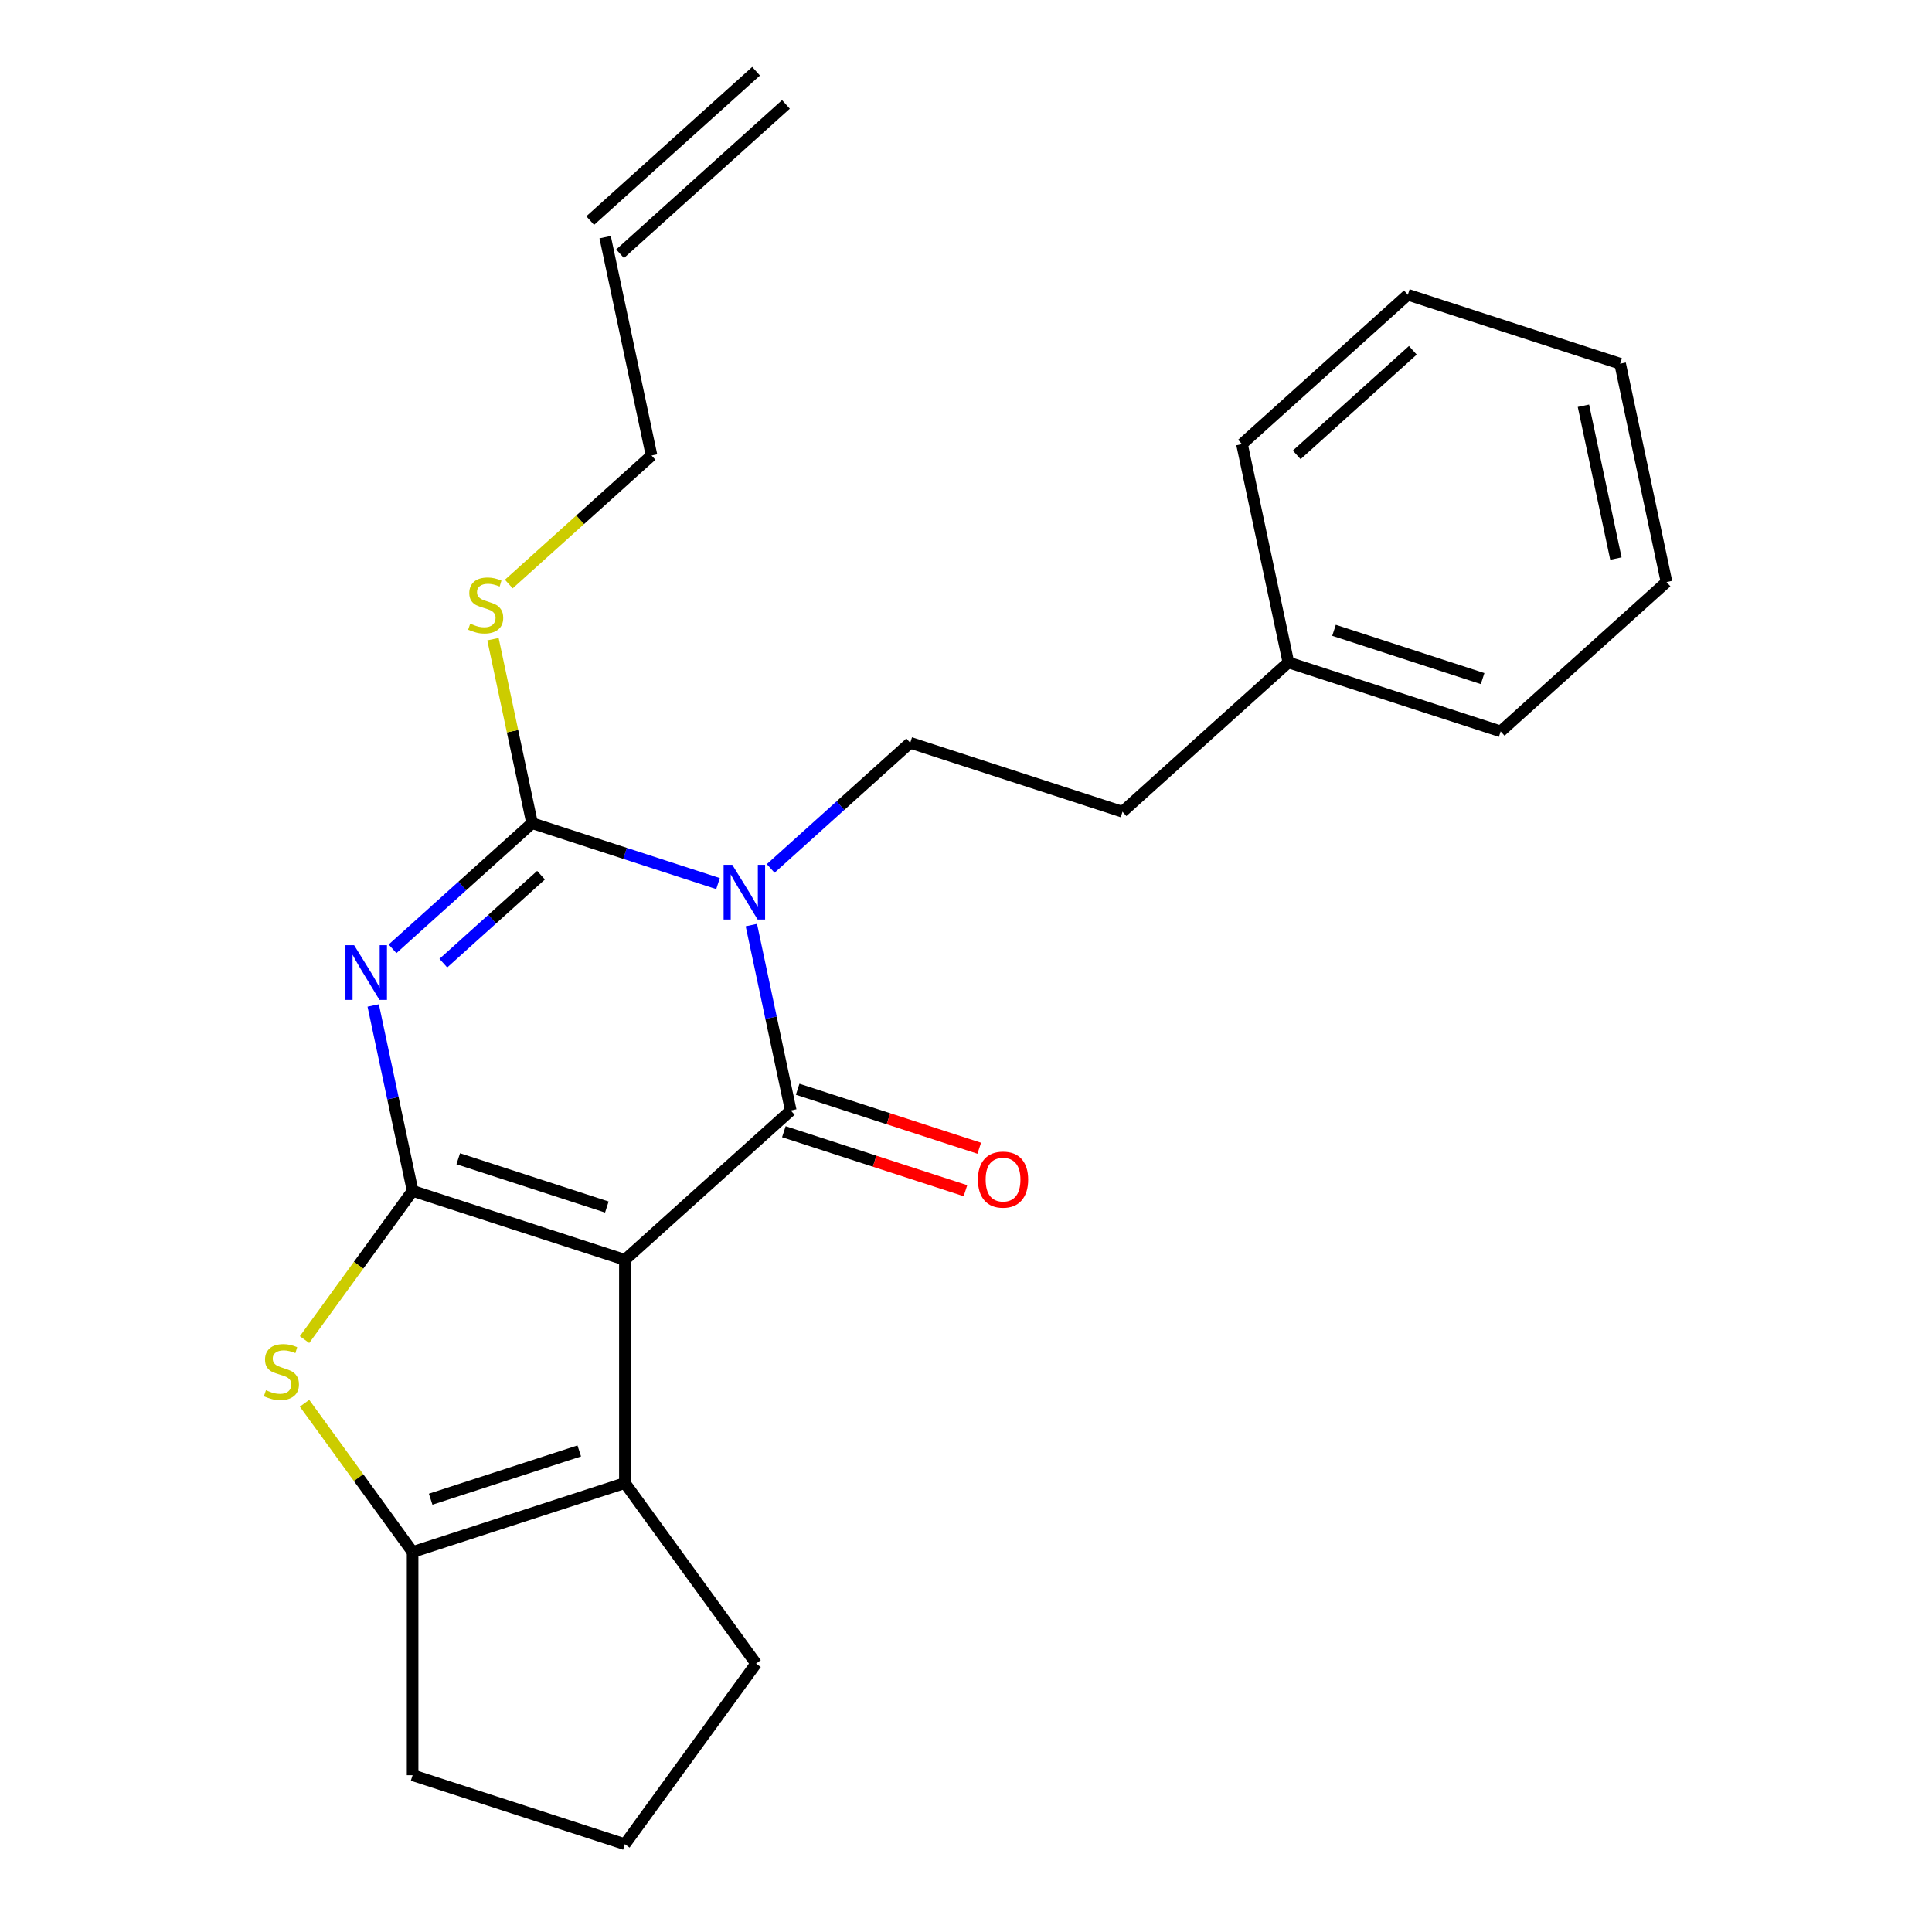 <?xml version='1.0' encoding='iso-8859-1'?>
<svg version='1.1' baseProfile='full'
              xmlns='http://www.w3.org/2000/svg'
                      xmlns:rdkit='http://www.rdkit.org/xml'
                      xmlns:xlink='http://www.w3.org/1999/xlink'
                  xml:space='preserve'
width='1000px' height='1000px' viewBox='0 0 1000 1000'>
<!-- END OF HEADER -->
<rect style='opacity:1.0;fill:#FFFFFF;stroke:none' width='1000' height='1000' x='0' y='0'> </rect>
<path class='bond-0' d='M 323.442,652.084 L 213.567,616.384' style='fill:none;fill-rule:evenodd;stroke:#000000;stroke-width:6px;stroke-linecap:butt;stroke-linejoin:miter;stroke-opacity:1' />
<path class='bond-0' d='M 314.101,624.754 L 237.188,599.764' style='fill:none;fill-rule:evenodd;stroke:#000000;stroke-width:6px;stroke-linecap:butt;stroke-linejoin:miter;stroke-opacity:1' />
<path class='bond-3' d='M 323.442,652.084 L 409.298,574.78' style='fill:none;fill-rule:evenodd;stroke:#000000;stroke-width:6px;stroke-linecap:butt;stroke-linejoin:miter;stroke-opacity:1' />
<path class='bond-6' d='M 323.442,652.084 L 323.442,767.614' style='fill:none;fill-rule:evenodd;stroke:#000000;stroke-width:6px;stroke-linecap:butt;stroke-linejoin:miter;stroke-opacity:1' />
<path class='bond-2' d='M 213.567,616.384 L 203.369,568.405' style='fill:none;fill-rule:evenodd;stroke:#000000;stroke-width:6px;stroke-linecap:butt;stroke-linejoin:miter;stroke-opacity:1' />
<path class='bond-2' d='M 203.369,568.405 L 193.171,520.427' style='fill:none;fill-rule:evenodd;stroke:#0000FF;stroke-width:6px;stroke-linecap:butt;stroke-linejoin:miter;stroke-opacity:1' />
<path class='bond-5' d='M 213.567,616.384 L 185.598,654.88' style='fill:none;fill-rule:evenodd;stroke:#000000;stroke-width:6px;stroke-linecap:butt;stroke-linejoin:miter;stroke-opacity:1' />
<path class='bond-5' d='M 185.598,654.88 L 157.628,693.377' style='fill:none;fill-rule:evenodd;stroke:#CCCC00;stroke-width:6px;stroke-linecap:butt;stroke-linejoin:miter;stroke-opacity:1' />
<path class='bond-1' d='M 388.901,478.823 L 399.099,526.801' style='fill:none;fill-rule:evenodd;stroke:#0000FF;stroke-width:6px;stroke-linecap:butt;stroke-linejoin:miter;stroke-opacity:1' />
<path class='bond-1' d='M 399.099,526.801 L 409.298,574.78' style='fill:none;fill-rule:evenodd;stroke:#000000;stroke-width:6px;stroke-linecap:butt;stroke-linejoin:miter;stroke-opacity:1' />
<path class='bond-4' d='M 371.649,457.347 L 323.526,441.71' style='fill:none;fill-rule:evenodd;stroke:#0000FF;stroke-width:6px;stroke-linecap:butt;stroke-linejoin:miter;stroke-opacity:1' />
<path class='bond-4' d='M 323.526,441.71 L 275.402,426.074' style='fill:none;fill-rule:evenodd;stroke:#000000;stroke-width:6px;stroke-linecap:butt;stroke-linejoin:miter;stroke-opacity:1' />
<path class='bond-8' d='M 398.906,449.504 L 435.019,416.987' style='fill:none;fill-rule:evenodd;stroke:#0000FF;stroke-width:6px;stroke-linecap:butt;stroke-linejoin:miter;stroke-opacity:1' />
<path class='bond-8' d='M 435.019,416.987 L 471.133,384.47' style='fill:none;fill-rule:evenodd;stroke:#000000;stroke-width:6px;stroke-linecap:butt;stroke-linejoin:miter;stroke-opacity:1' />
<path class='bond-26' d='M 203.175,491.108 L 239.289,458.591' style='fill:none;fill-rule:evenodd;stroke:#0000FF;stroke-width:6px;stroke-linecap:butt;stroke-linejoin:miter;stroke-opacity:1' />
<path class='bond-26' d='M 239.289,458.591 L 275.402,426.074' style='fill:none;fill-rule:evenodd;stroke:#000000;stroke-width:6px;stroke-linecap:butt;stroke-linejoin:miter;stroke-opacity:1' />
<path class='bond-26' d='M 229.47,498.524 L 254.75,475.762' style='fill:none;fill-rule:evenodd;stroke:#0000FF;stroke-width:6px;stroke-linecap:butt;stroke-linejoin:miter;stroke-opacity:1' />
<path class='bond-26' d='M 254.75,475.762 L 280.029,453' style='fill:none;fill-rule:evenodd;stroke:#000000;stroke-width:6px;stroke-linecap:butt;stroke-linejoin:miter;stroke-opacity:1' />
<path class='bond-9' d='M 405.727,585.767 L 452.721,601.037' style='fill:none;fill-rule:evenodd;stroke:#000000;stroke-width:6px;stroke-linecap:butt;stroke-linejoin:miter;stroke-opacity:1' />
<path class='bond-9' d='M 452.721,601.037 L 499.715,616.306' style='fill:none;fill-rule:evenodd;stroke:#FF0000;stroke-width:6px;stroke-linecap:butt;stroke-linejoin:miter;stroke-opacity:1' />
<path class='bond-9' d='M 412.868,563.792 L 459.861,579.062' style='fill:none;fill-rule:evenodd;stroke:#000000;stroke-width:6px;stroke-linecap:butt;stroke-linejoin:miter;stroke-opacity:1' />
<path class='bond-9' d='M 459.861,579.062 L 506.855,594.331' style='fill:none;fill-rule:evenodd;stroke:#FF0000;stroke-width:6px;stroke-linecap:butt;stroke-linejoin:miter;stroke-opacity:1' />
<path class='bond-10' d='M 275.402,426.074 L 265.281,378.456' style='fill:none;fill-rule:evenodd;stroke:#000000;stroke-width:6px;stroke-linecap:butt;stroke-linejoin:miter;stroke-opacity:1' />
<path class='bond-10' d='M 265.281,378.456 L 255.159,330.837' style='fill:none;fill-rule:evenodd;stroke:#CCCC00;stroke-width:6px;stroke-linecap:butt;stroke-linejoin:miter;stroke-opacity:1' />
<path class='bond-24' d='M 157.628,726.322 L 185.598,764.819' style='fill:none;fill-rule:evenodd;stroke:#CCCC00;stroke-width:6px;stroke-linecap:butt;stroke-linejoin:miter;stroke-opacity:1' />
<path class='bond-24' d='M 185.598,764.819 L 213.567,803.315' style='fill:none;fill-rule:evenodd;stroke:#000000;stroke-width:6px;stroke-linecap:butt;stroke-linejoin:miter;stroke-opacity:1' />
<path class='bond-7' d='M 323.442,767.614 L 213.567,803.315' style='fill:none;fill-rule:evenodd;stroke:#000000;stroke-width:6px;stroke-linecap:butt;stroke-linejoin:miter;stroke-opacity:1' />
<path class='bond-7' d='M 299.821,750.994 L 222.908,775.985' style='fill:none;fill-rule:evenodd;stroke:#000000;stroke-width:6px;stroke-linecap:butt;stroke-linejoin:miter;stroke-opacity:1' />
<path class='bond-14' d='M 323.442,767.614 L 391.349,861.08' style='fill:none;fill-rule:evenodd;stroke:#000000;stroke-width:6px;stroke-linecap:butt;stroke-linejoin:miter;stroke-opacity:1' />
<path class='bond-15' d='M 213.567,803.315 L 213.567,918.845' style='fill:none;fill-rule:evenodd;stroke:#000000;stroke-width:6px;stroke-linecap:butt;stroke-linejoin:miter;stroke-opacity:1' />
<path class='bond-13' d='M 471.133,384.47 L 581.008,420.171' style='fill:none;fill-rule:evenodd;stroke:#000000;stroke-width:6px;stroke-linecap:butt;stroke-linejoin:miter;stroke-opacity:1' />
<path class='bond-17' d='M 263.35,302.293 L 300.294,269.028' style='fill:none;fill-rule:evenodd;stroke:#CCCC00;stroke-width:6px;stroke-linecap:butt;stroke-linejoin:miter;stroke-opacity:1' />
<path class='bond-17' d='M 300.294,269.028 L 337.238,235.764' style='fill:none;fill-rule:evenodd;stroke:#000000;stroke-width:6px;stroke-linecap:butt;stroke-linejoin:miter;stroke-opacity:1' />
<path class='bond-11' d='M 313.218,122.759 L 337.238,235.764' style='fill:none;fill-rule:evenodd;stroke:#000000;stroke-width:6px;stroke-linecap:butt;stroke-linejoin:miter;stroke-opacity:1' />
<path class='bond-12' d='M 320.948,131.345 L 406.803,54.04' style='fill:none;fill-rule:evenodd;stroke:#000000;stroke-width:6px;stroke-linecap:butt;stroke-linejoin:miter;stroke-opacity:1' />
<path class='bond-12' d='M 305.487,114.174 L 391.342,36.869' style='fill:none;fill-rule:evenodd;stroke:#000000;stroke-width:6px;stroke-linecap:butt;stroke-linejoin:miter;stroke-opacity:1' />
<path class='bond-16' d='M 581.008,420.171 L 666.864,342.866' style='fill:none;fill-rule:evenodd;stroke:#000000;stroke-width:6px;stroke-linecap:butt;stroke-linejoin:miter;stroke-opacity:1' />
<path class='bond-18' d='M 391.349,861.08 L 323.442,954.545' style='fill:none;fill-rule:evenodd;stroke:#000000;stroke-width:6px;stroke-linecap:butt;stroke-linejoin:miter;stroke-opacity:1' />
<path class='bond-25' d='M 213.567,918.845 L 323.442,954.545' style='fill:none;fill-rule:evenodd;stroke:#000000;stroke-width:6px;stroke-linecap:butt;stroke-linejoin:miter;stroke-opacity:1' />
<path class='bond-19' d='M 666.864,342.866 L 776.739,378.567' style='fill:none;fill-rule:evenodd;stroke:#000000;stroke-width:6px;stroke-linecap:butt;stroke-linejoin:miter;stroke-opacity:1' />
<path class='bond-19' d='M 690.485,326.246 L 767.398,351.237' style='fill:none;fill-rule:evenodd;stroke:#000000;stroke-width:6px;stroke-linecap:butt;stroke-linejoin:miter;stroke-opacity:1' />
<path class='bond-20' d='M 666.864,342.866 L 642.844,229.861' style='fill:none;fill-rule:evenodd;stroke:#000000;stroke-width:6px;stroke-linecap:butt;stroke-linejoin:miter;stroke-opacity:1' />
<path class='bond-21' d='M 776.739,378.567 L 862.594,301.262' style='fill:none;fill-rule:evenodd;stroke:#000000;stroke-width:6px;stroke-linecap:butt;stroke-linejoin:miter;stroke-opacity:1' />
<path class='bond-22' d='M 642.844,229.861 L 728.699,152.557' style='fill:none;fill-rule:evenodd;stroke:#000000;stroke-width:6px;stroke-linecap:butt;stroke-linejoin:miter;stroke-opacity:1' />
<path class='bond-22' d='M 671.183,235.437 L 731.282,181.323' style='fill:none;fill-rule:evenodd;stroke:#000000;stroke-width:6px;stroke-linecap:butt;stroke-linejoin:miter;stroke-opacity:1' />
<path class='bond-27' d='M 862.594,301.262 L 838.574,188.257' style='fill:none;fill-rule:evenodd;stroke:#000000;stroke-width:6px;stroke-linecap:butt;stroke-linejoin:miter;stroke-opacity:1' />
<path class='bond-27' d='M 836.39,289.116 L 819.576,210.012' style='fill:none;fill-rule:evenodd;stroke:#000000;stroke-width:6px;stroke-linecap:butt;stroke-linejoin:miter;stroke-opacity:1' />
<path class='bond-23' d='M 728.699,152.557 L 838.574,188.257' style='fill:none;fill-rule:evenodd;stroke:#000000;stroke-width:6px;stroke-linecap:butt;stroke-linejoin:miter;stroke-opacity:1' />
<path  class='atom-2' d='M 379.018 447.615
L 388.298 462.615
Q 389.218 464.095, 390.698 466.775
Q 392.178 469.455, 392.258 469.615
L 392.258 447.615
L 396.018 447.615
L 396.018 475.935
L 392.138 475.935
L 382.178 459.535
Q 381.018 457.615, 379.778 455.415
Q 378.578 453.215, 378.218 452.535
L 378.218 475.935
L 374.538 475.935
L 374.538 447.615
L 379.018 447.615
' fill='#0000FF'/>
<path  class='atom-3' d='M 183.287 489.219
L 192.567 504.219
Q 193.487 505.699, 194.967 508.379
Q 196.447 511.059, 196.527 511.219
L 196.527 489.219
L 200.287 489.219
L 200.287 517.539
L 196.407 517.539
L 186.447 501.139
Q 185.287 499.219, 184.047 497.019
Q 182.847 494.819, 182.487 494.139
L 182.487 517.539
L 178.807 517.539
L 178.807 489.219
L 183.287 489.219
' fill='#0000FF'/>
<path  class='atom-6' d='M 137.66 719.569
Q 137.98 719.689, 139.3 720.249
Q 140.62 720.809, 142.06 721.169
Q 143.54 721.489, 144.98 721.489
Q 147.66 721.489, 149.22 720.209
Q 150.78 718.889, 150.78 716.609
Q 150.78 715.049, 149.98 714.089
Q 149.22 713.129, 148.02 712.609
Q 146.82 712.089, 144.82 711.489
Q 142.3 710.729, 140.78 710.009
Q 139.3 709.289, 138.22 707.769
Q 137.18 706.249, 137.18 703.689
Q 137.18 700.129, 139.58 697.929
Q 142.02 695.729, 146.82 695.729
Q 150.1 695.729, 153.82 697.289
L 152.9 700.369
Q 149.5 698.969, 146.94 698.969
Q 144.18 698.969, 142.66 700.129
Q 141.14 701.249, 141.18 703.209
Q 141.18 704.729, 141.94 705.649
Q 142.74 706.569, 143.86 707.089
Q 145.02 707.609, 146.94 708.209
Q 149.5 709.009, 151.02 709.809
Q 152.54 710.609, 153.62 712.249
Q 154.74 713.849, 154.74 716.609
Q 154.74 720.529, 152.1 722.649
Q 149.5 724.729, 145.14 724.729
Q 142.62 724.729, 140.7 724.169
Q 138.82 723.649, 136.58 722.729
L 137.66 719.569
' fill='#CCCC00'/>
<path  class='atom-10' d='M 506.173 610.561
Q 506.173 603.761, 509.533 599.961
Q 512.893 596.161, 519.173 596.161
Q 525.453 596.161, 528.813 599.961
Q 532.173 603.761, 532.173 610.561
Q 532.173 617.441, 528.773 621.361
Q 525.373 625.241, 519.173 625.241
Q 512.933 625.241, 509.533 621.361
Q 506.173 617.481, 506.173 610.561
M 519.173 622.041
Q 523.493 622.041, 525.813 619.161
Q 528.173 616.241, 528.173 610.561
Q 528.173 605.001, 525.813 602.201
Q 523.493 599.361, 519.173 599.361
Q 514.853 599.361, 512.493 602.161
Q 510.173 604.961, 510.173 610.561
Q 510.173 616.281, 512.493 619.161
Q 514.853 622.041, 519.173 622.041
' fill='#FF0000'/>
<path  class='atom-11' d='M 243.382 322.789
Q 243.702 322.909, 245.022 323.469
Q 246.342 324.029, 247.782 324.389
Q 249.262 324.709, 250.702 324.709
Q 253.382 324.709, 254.942 323.429
Q 256.502 322.109, 256.502 319.829
Q 256.502 318.269, 255.702 317.309
Q 254.942 316.349, 253.742 315.829
Q 252.542 315.309, 250.542 314.709
Q 248.022 313.949, 246.502 313.229
Q 245.022 312.509, 243.942 310.989
Q 242.902 309.469, 242.902 306.909
Q 242.902 303.349, 245.302 301.149
Q 247.742 298.949, 252.542 298.949
Q 255.822 298.949, 259.542 300.509
L 258.622 303.589
Q 255.222 302.189, 252.662 302.189
Q 249.902 302.189, 248.382 303.349
Q 246.862 304.469, 246.902 306.429
Q 246.902 307.949, 247.662 308.869
Q 248.462 309.789, 249.582 310.309
Q 250.742 310.829, 252.662 311.429
Q 255.222 312.229, 256.742 313.029
Q 258.262 313.829, 259.342 315.469
Q 260.462 317.069, 260.462 319.829
Q 260.462 323.749, 257.822 325.869
Q 255.222 327.949, 250.862 327.949
Q 248.342 327.949, 246.422 327.389
Q 244.542 326.869, 242.302 325.949
L 243.382 322.789
' fill='#CCCC00'/>
</svg>
